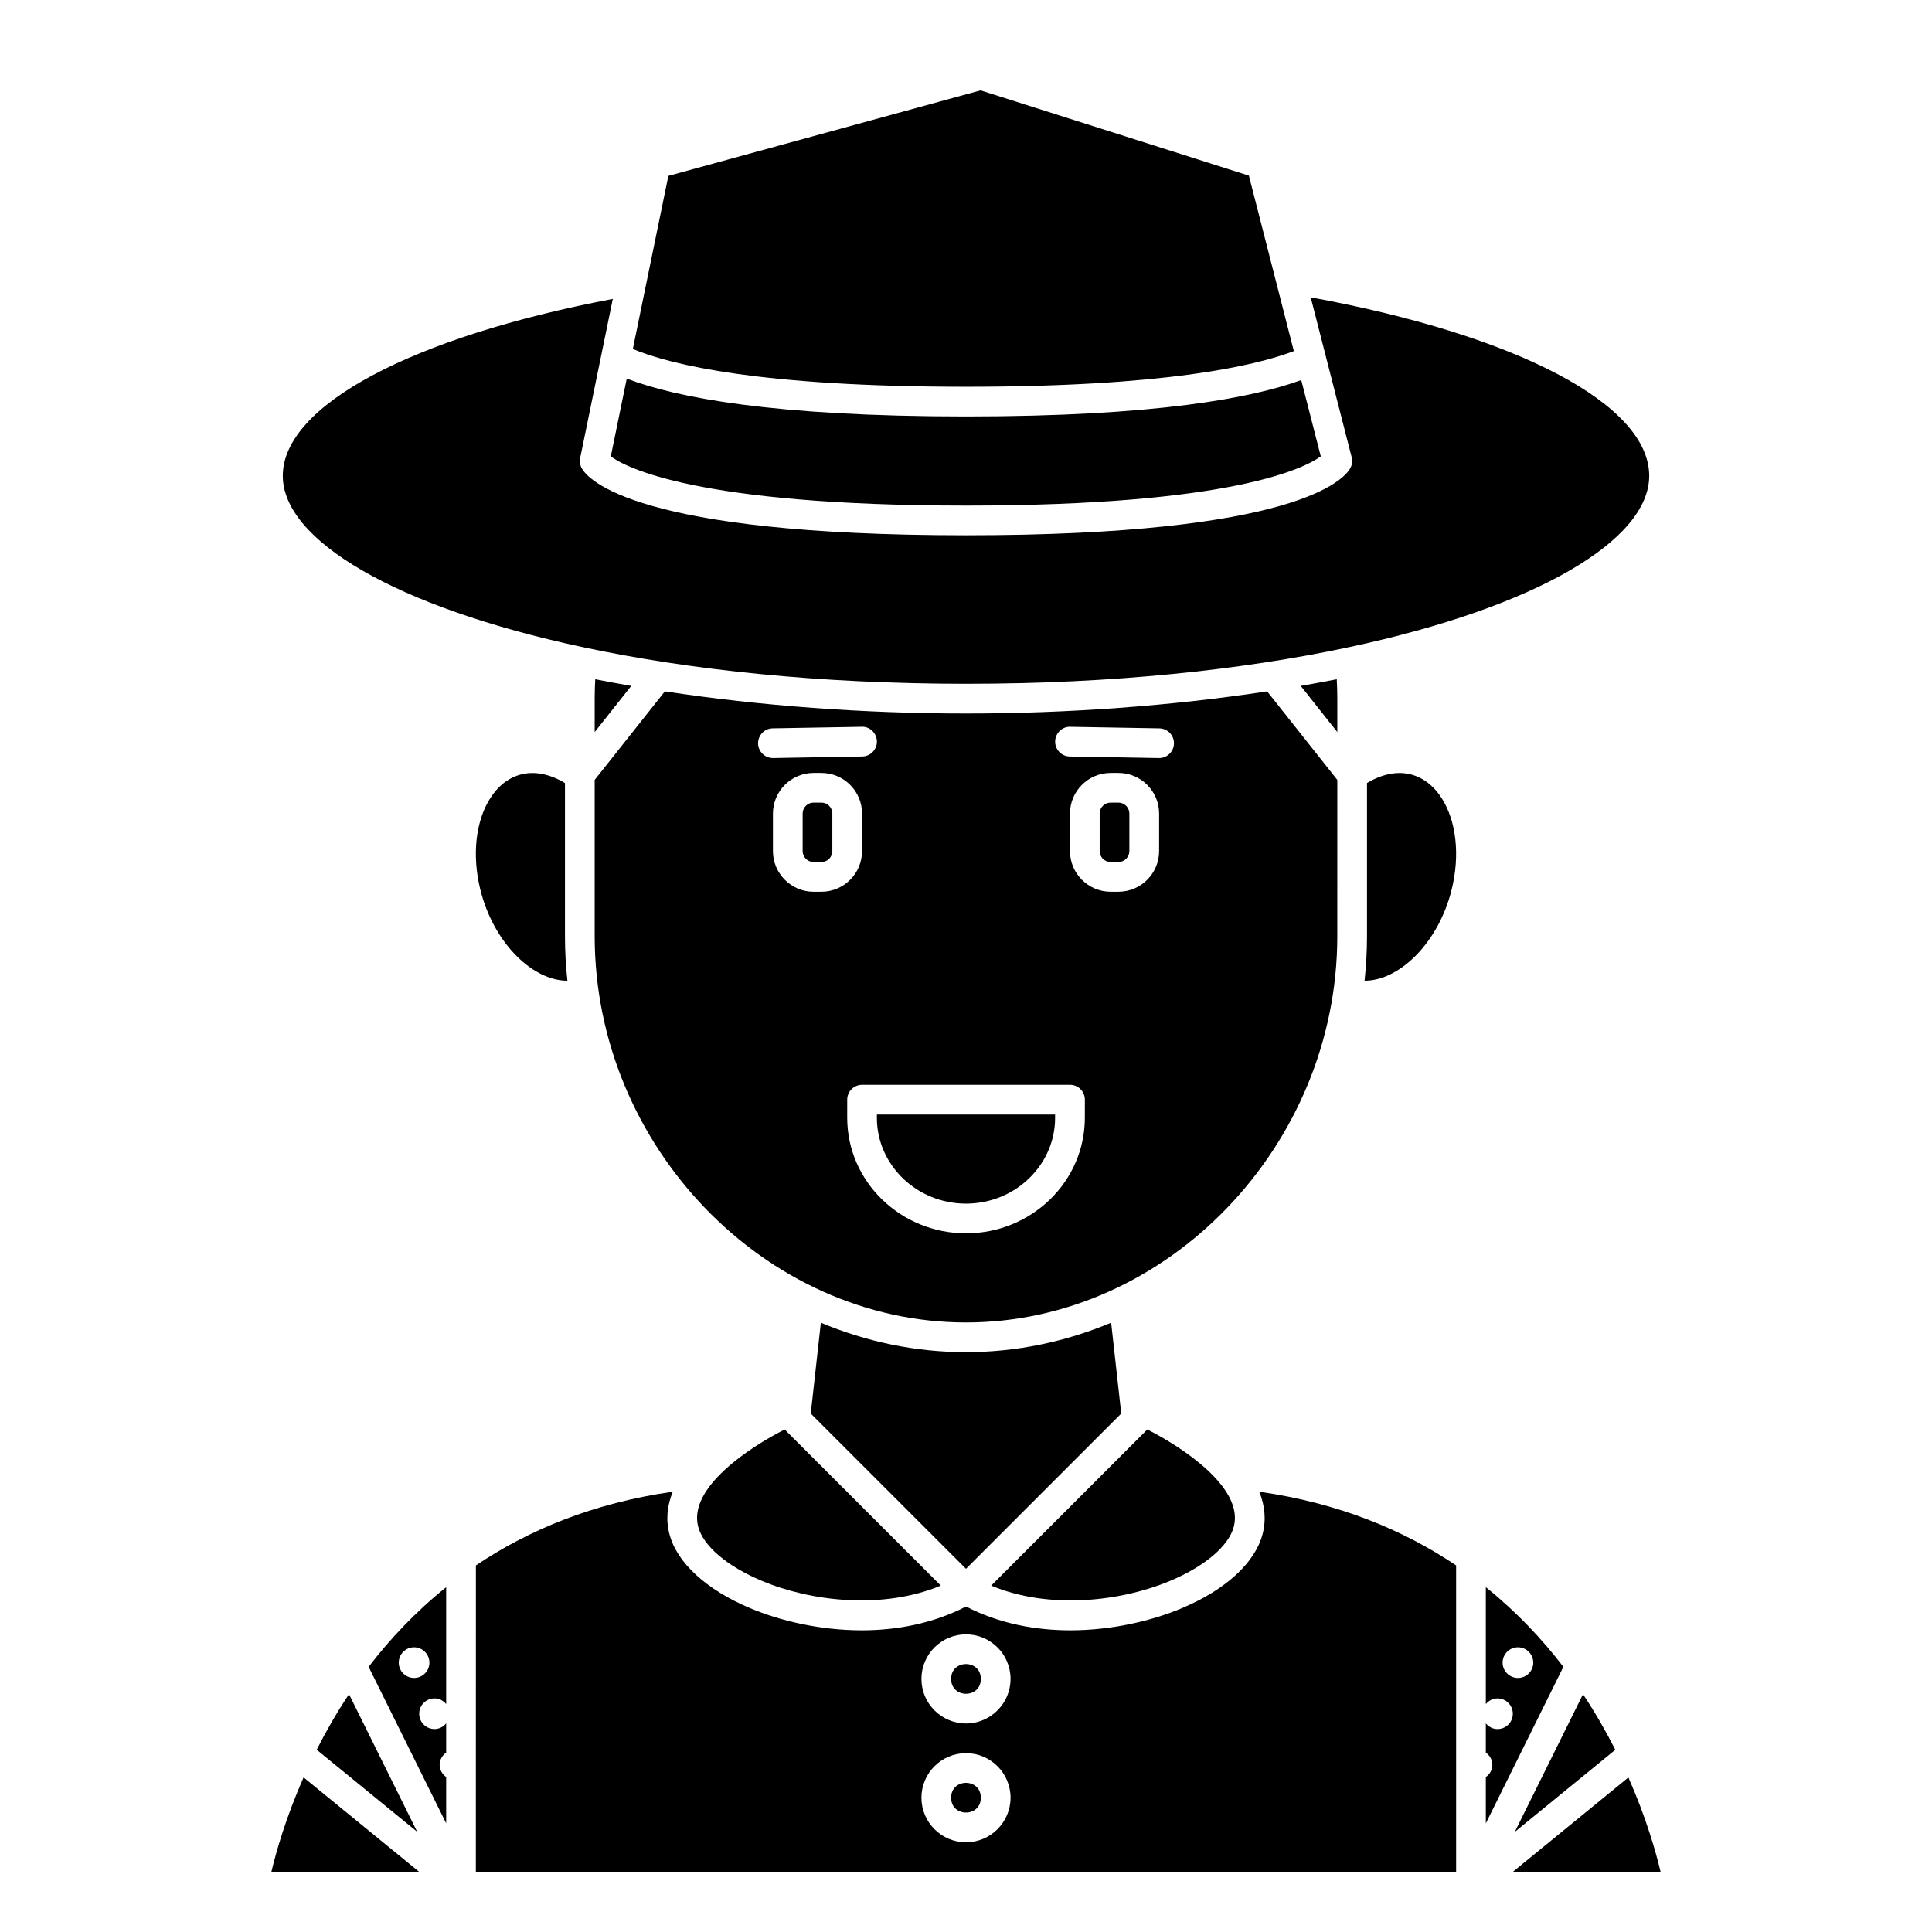<?xml version="1.0" encoding="UTF-8"?>
<!-- Uploaded to: SVG Repo, www.svgrepo.com, Generator: SVG Repo Mixer Tools -->
<svg fill="#000000" width="800px" height="800px" version="1.1" viewBox="144 144 512 512" xmlns="http://www.w3.org/2000/svg">
 <g>
  <path d="m376.38 440.22c0 12.547 10.594 22.75 23.617 22.75s23.617-10.207 23.617-22.75l-0.004-0.863h-47.23z"/>
  <path d="m361.68 356.7h-2.074c-1.602 0-2.898 1.297-2.898 2.894v9.945c0 1.605 1.297 2.902 2.894 2.902h2.074c1.605 0 2.902-1.297 2.902-2.894v-9.945c0-1.605-1.297-2.902-2.898-2.902z"/>
  <path d="m454.13 562.93c9.215-3.871 15.508-9.246 16.844-14.359 2.707-10.379-13.859-21.168-22.926-25.746l-41.379 41.379c15.371 6.414 34.402 4.231 47.461-1.273z"/>
  <path d="m329.02 548.57c1.336 5.117 7.629 10.484 16.844 14.359 13.066 5.5 32.098 7.68 47.465 1.27l-41.379-41.375c-9.07 4.578-25.637 15.367-22.93 25.746z"/>
  <path d="m440.4 356.7h-2.074c-1.602 0-2.902 1.297-2.902 2.894v9.945c0 1.605 1.301 2.902 2.898 2.902h2.074c1.602 0 2.898-1.297 2.898-2.894v-9.945c0-1.605-1.297-2.902-2.894-2.902z"/>
  <path d="m498.4 350.68-18.594-23.461c-25.227 3.836-52.645 5.867-79.805 5.867-27.164 0-54.582-2.031-79.805-5.867l-18.598 23.461v41.445c0 55.473 45.059 102.34 98.398 102.34s98.398-46.863 98.398-102.34zm-153.5-9.652c-0.039-2.172 1.695-3.969 3.863-4.008l23.617-0.414c2.129-0.113 3.969 1.695 4.008 3.863 0.039 2.168-1.695 3.969-3.863 4.008l-23.617 0.414h-0.07c-2.148 0.004-3.898-1.715-3.938-3.863zm14.703 39.293c-5.934 0-10.766-4.836-10.766-10.77v-9.945c0-5.941 4.832-10.773 10.766-10.773h2.074c5.941 0 10.773 4.832 10.773 10.766v9.945c0 5.941-4.832 10.777-10.77 10.777zm71.891 59.902c0 16.887-14.125 30.621-31.488 30.621s-31.488-13.738-31.488-30.621v-4.801c0-2.176 1.758-3.938 3.938-3.938h55.105c2.176 0 3.938 1.758 3.938 3.938zm19.68-70.672c0 5.934-4.836 10.77-10.77 10.77h-2.074c-5.941 0-10.773-4.836-10.773-10.77v-9.945c0-5.941 4.832-10.773 10.77-10.773h2.074c5.938 0 10.773 4.832 10.773 10.766zm0-24.656h-0.07l-23.617-0.414c-2.172-0.039-3.906-1.836-3.863-4.008 0.039-2.172 1.871-3.953 4.008-3.863l23.617 0.414c2.172 0.039 3.906 1.836 3.863 4.008-0.043 2.144-1.793 3.863-3.938 3.863z"/>
  <path d="m301.6 329.15v8.852l9.691-12.23c-3.227-0.559-6.41-1.145-9.547-1.762-0.09 1.715-0.145 3.434-0.145 5.141z"/>
  <path d="m400 277.98c70.414 0 89.684-9.898 94.023-13.035l-5.18-20.223c-13.004 4.738-38.57 9.645-88.844 9.645-51.301 0-77.016-5.066-89.902-10.031l-4.231 20.621c3.777 2.773 22.457 13.023 94.133 13.023z"/>
  <path d="m298.39 315.49c0.039 0.004 0.07-0.016 0.109-0.008 0.129 0.012 0.23 0.082 0.359 0.109 27.996 5.938 62.254 9.621 101.14 9.621 38.879 0 73.141-3.684 101.14-9.625 0.125-0.023 0.227-0.098 0.359-0.109 0.039-0.004 0.07 0.012 0.109 0.008 49.707-10.617 79.449-28.375 79.449-45.379 0-18.953-35.031-37.277-89.703-47.312l10.859 42.398c0.246 0.973 0.113 2.004-0.371 2.879-1.637 2.973-14.258 17.781-101.84 17.781-87.586 0-100.2-14.809-101.84-17.777-0.453-0.82-0.598-1.773-0.41-2.695l8.648-42.164c-53.301 10.113-87.453 28.281-87.453 46.891 0 17.004 29.746 34.766 79.453 45.383z"/>
  <path d="m486.88 237.05-11.91-46.504-71.117-22.602-82.734 22.668-9.41 45.879c10.129 4.207 33.922 10.004 88.293 10.004 52.387 0 76.332-5.445 86.879-9.445z"/>
  <path d="m518.13 349.29c-3.703-1.039-7.852-0.184-11.863 2.219v40.617c0 3.973-0.227 7.898-0.648 11.777 9.008-0.008 18.832-9.43 22.641-22.496 2.633-9.043 2.047-18.324-1.574-24.844-1.465-2.629-4.133-6.027-8.555-7.273z"/>
  <path d="m572.07 607.71c-2.422-4.773-5.238-9.734-8.562-14.719l-18.07 36.48z"/>
  <path d="m441.14 518.6-2.676-24.07c-11.996 5.008-24.977 7.805-38.465 7.805s-26.469-2.793-38.465-7.801l-2.676 24.07 41.141 41.141z"/>
  <path d="m575.54 615.04-30.676 25.059h39.219c-1.238-5.227-3.82-14.355-8.543-25.059z"/>
  <path d="m403.93 620.41c0 5.25-7.871 5.25-7.871 0 0-5.246 7.871-5.246 7.871 0"/>
  <path d="m403.93 588.93c0 5.25-7.871 5.25-7.871 0 0-5.246 7.871-5.246 7.871 0"/>
  <path d="m241.69 585.73 20.551 41.477v-12.273c-1.023-0.734-1.73-1.883-1.73-3.238 0-1.359 0.707-2.5 1.73-3.238v-7.75c-0.742 0.902-1.828 1.508-3.086 1.508-2.242 0-4.062-1.82-4.062-4.062s1.82-4.062 4.062-4.062c1.258 0 2.344 0.605 3.086 1.508v-30.98c-8.125 6.523-14.898 13.746-20.551 21.113zm16.109-1.117c0 2.242-1.82 4.062-4.062 4.062s-4.062-1.82-4.062-4.062c0-2.242 1.82-4.062 4.062-4.062 2.246 0 4.062 1.82 4.062 4.062z"/>
  <path d="m537.76 564.62v30.984c0.742-0.902 1.828-1.508 3.09-1.508 2.242 0 4.062 1.82 4.062 4.062 0 2.242-1.82 4.062-4.062 4.062-1.258 0-2.344-0.609-3.09-1.512v7.75c1.023 0.734 1.734 1.883 1.734 3.238 0 1.359-0.707 2.504-1.734 3.238v12.273l20.551-41.477c-5.652-7.371-12.426-14.594-20.551-21.113zm8.508 24.055c-2.242 0-4.062-1.82-4.062-4.062 0-2.242 1.82-4.062 4.062-4.062s4.062 1.82 4.062 4.062c0 2.242-1.82 4.062-4.062 4.062z"/>
  <path d="m498.4 329.15c0-1.707-0.055-3.43-0.145-5.144-3.137 0.617-6.32 1.207-9.547 1.762l9.691 12.238z"/>
  <path d="m478.59 550.56c-1.98 7.59-9.781 14.742-21.406 19.633-7.926 3.332-18.488 5.856-29.574 5.856-9.246 0-18.852-1.793-27.609-6.305-8.758 4.512-18.363 6.305-27.609 6.305-11.086 0-21.648-2.527-29.574-5.856-11.629-4.891-19.434-12.047-21.406-19.633-1.035-3.961-0.551-7.731 0.883-11.242-21.242 3.027-38.363 10.238-52.176 19.531l-0.012 81.246h259.78v-81.246c-13.812-9.293-30.934-16.504-52.176-19.531 1.434 3.512 1.914 7.281 0.883 11.242zm-78.594 81.664c-6.512 0-11.809-5.297-11.809-11.809 0-6.512 5.297-11.809 11.809-11.809s11.809 5.297 11.809 11.809c-0.004 6.512-5.301 11.809-11.809 11.809zm0-31.488c-6.512 0-11.809-5.297-11.809-11.809s5.297-11.809 11.809-11.809 11.809 5.297 11.809 11.809c-0.004 6.512-5.301 11.809-11.809 11.809z"/>
  <path d="m215.91 640.09h39.219l-30.676-25.062c-4.719 10.707-7.301 19.836-8.543 25.062z"/>
  <path d="m281.86 349.29c-4.422 1.238-7.09 4.641-8.555 7.273-3.617 6.516-4.203 15.809-1.57 24.844 3.805 13.062 13.617 22.484 22.637 22.492-0.422-3.875-0.648-7.801-0.648-11.773v-40.613c-4.012-2.406-8.164-3.254-11.863-2.223z"/>
  <path d="m236.49 592.98c-3.32 4.988-6.141 9.945-8.562 14.719l26.633 21.754z"/>
 </g>
</svg>